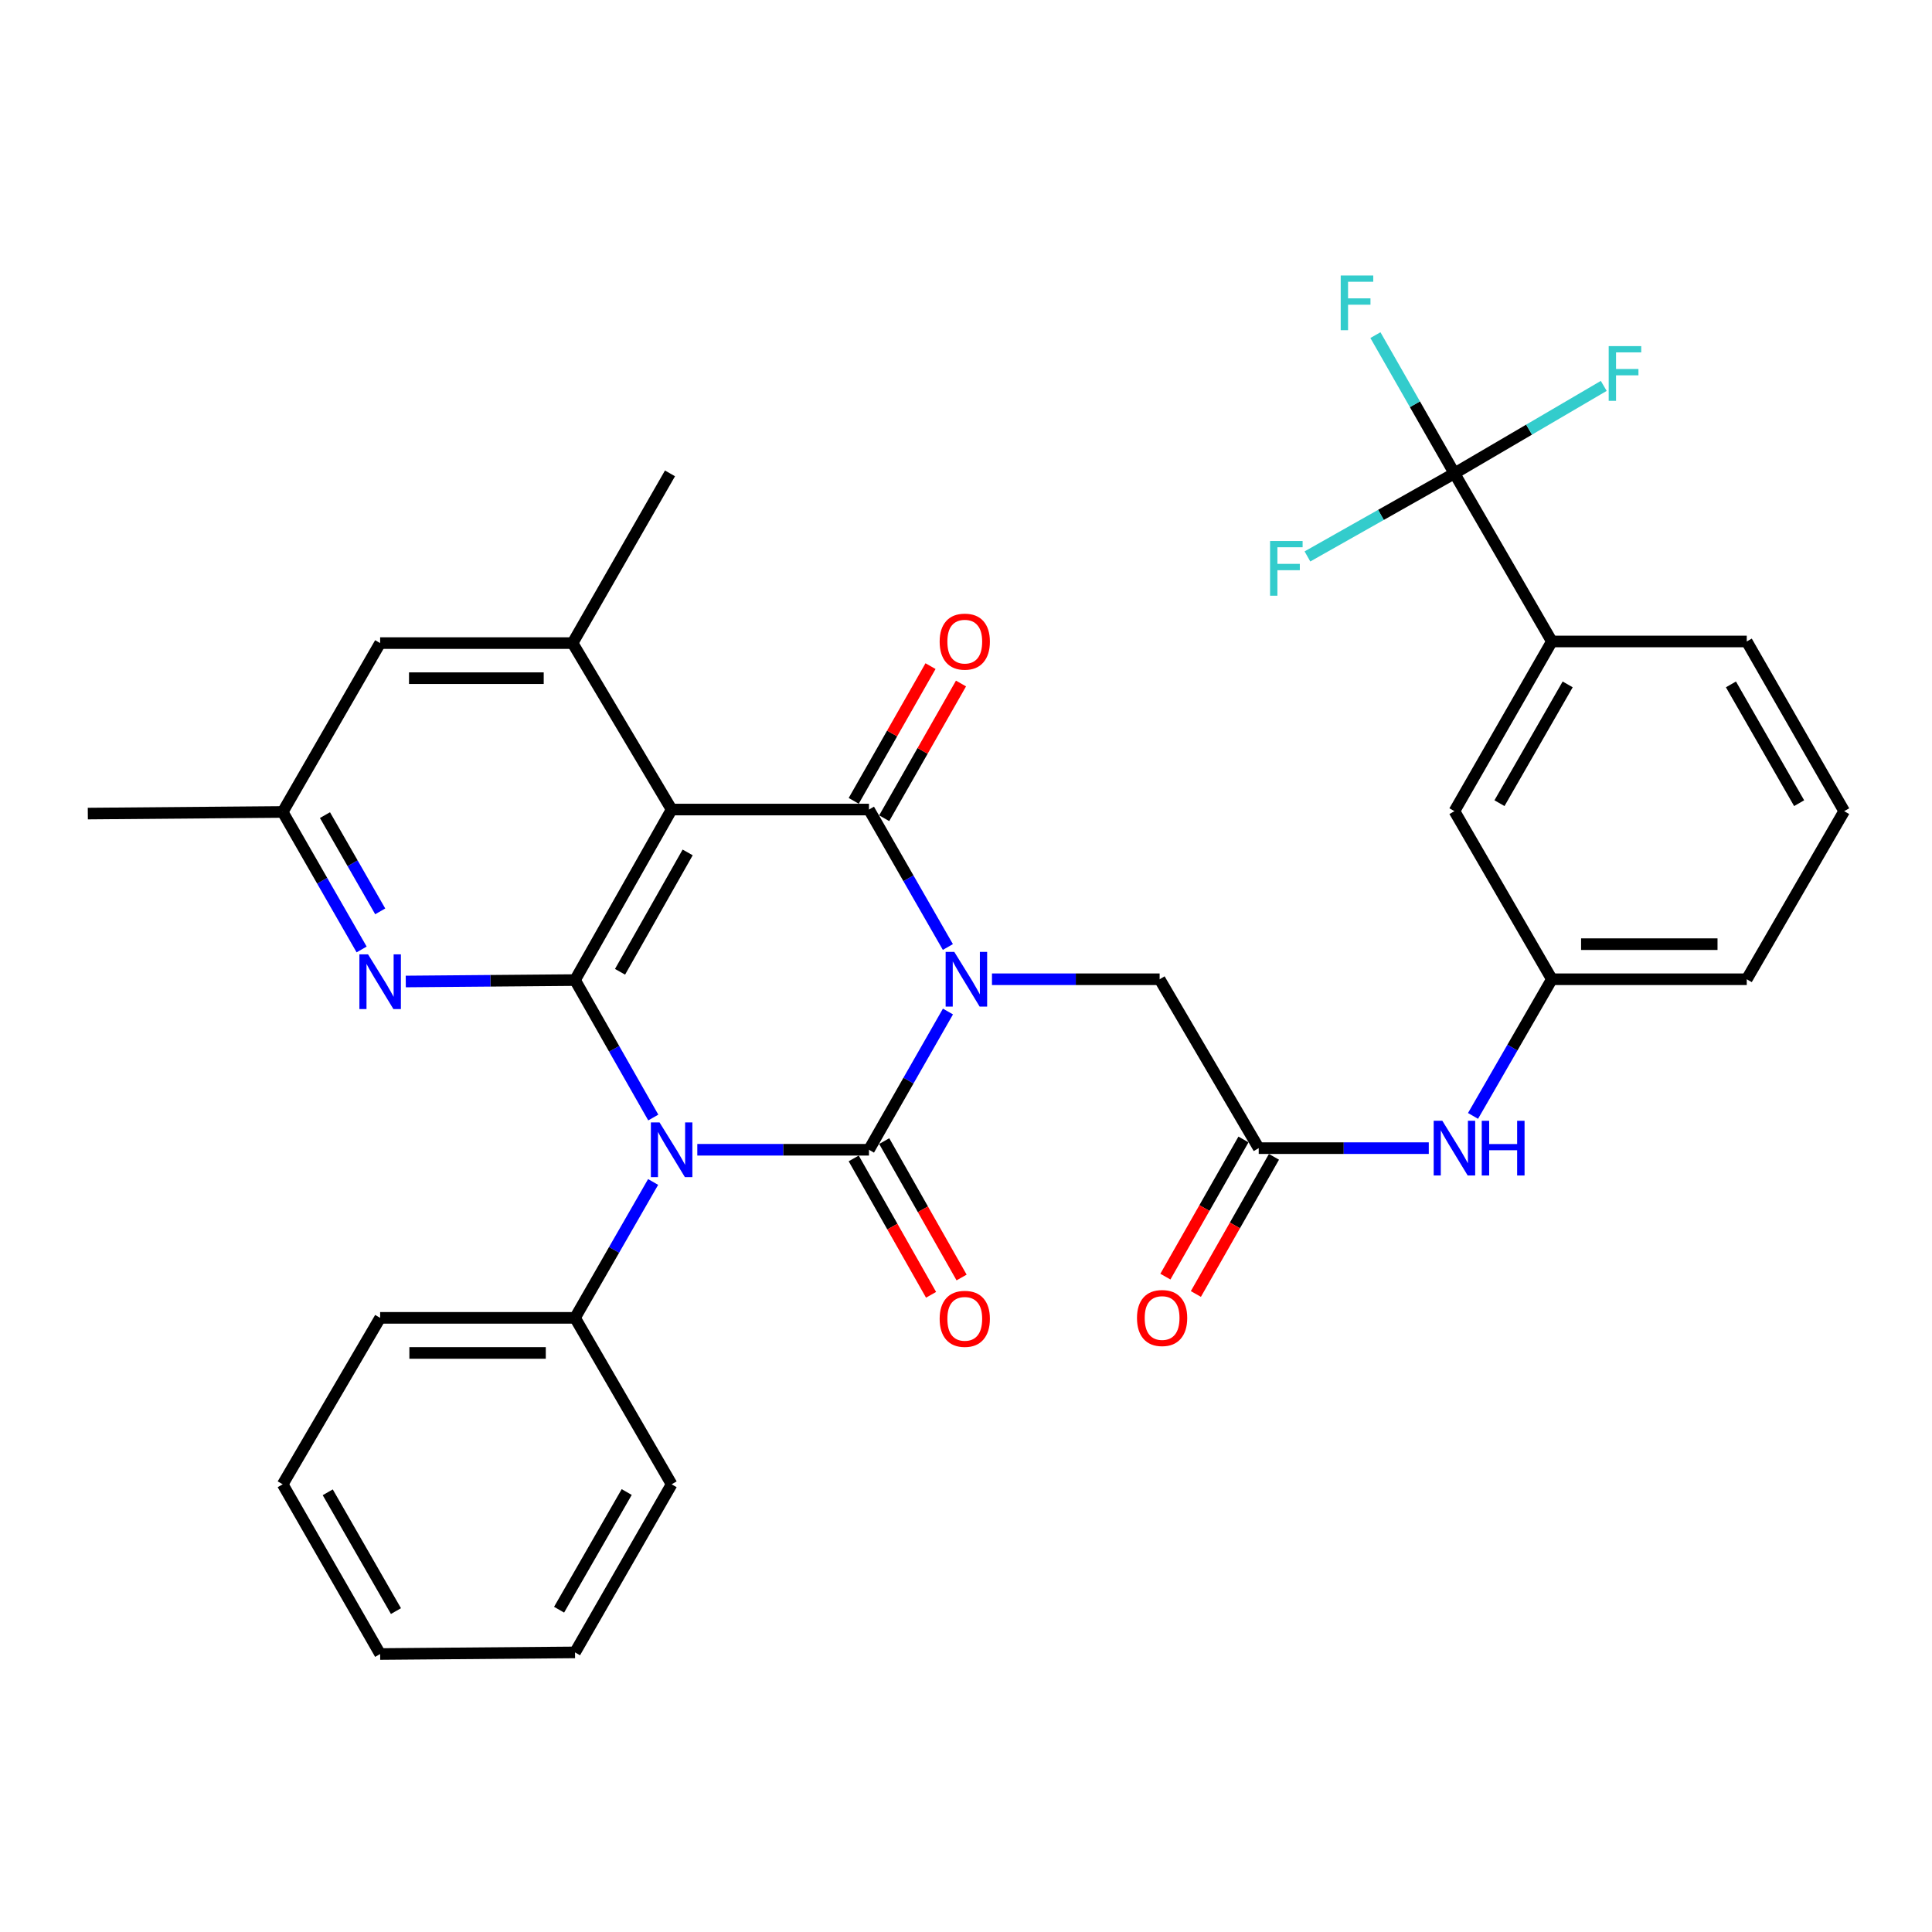 <?xml version='1.0' encoding='iso-8859-1'?>
<svg version='1.1' baseProfile='full'
              xmlns='http://www.w3.org/2000/svg'
                      xmlns:rdkit='http://www.rdkit.org/xml'
                      xmlns:xlink='http://www.w3.org/1999/xlink'
                  xml:space='preserve'
width='1000px' height='1000px' viewBox='0 0 1000 1000'>
<!-- END OF HEADER -->
<rect style='opacity:1.0;fill:#FFFFFF;stroke:none' width='1000' height='1000' x='0' y='0'> </rect>
<path class='bond-0' d='M 490.659,523.561 L 470.216,559.338' style='fill:none;fill-rule:evenodd;stroke:#0000FF;stroke-width:6px;stroke-linecap:butt;stroke-linejoin:miter;stroke-opacity:1' />
<path class='bond-0' d='M 470.216,559.338 L 449.773,595.116' style='fill:none;fill-rule:evenodd;stroke:#000000;stroke-width:6px;stroke-linecap:butt;stroke-linejoin:miter;stroke-opacity:1' />
<path class='bond-2' d='M 490.619,490.168 L 470.196,454.593' style='fill:none;fill-rule:evenodd;stroke:#0000FF;stroke-width:6px;stroke-linecap:butt;stroke-linejoin:miter;stroke-opacity:1' />
<path class='bond-2' d='M 470.196,454.593 L 449.773,419.018' style='fill:none;fill-rule:evenodd;stroke:#000000;stroke-width:6px;stroke-linecap:butt;stroke-linejoin:miter;stroke-opacity:1' />
<path class='bond-8' d='M 513.442,506.86 L 556.832,506.86' style='fill:none;fill-rule:evenodd;stroke:#0000FF;stroke-width:6px;stroke-linecap:butt;stroke-linejoin:miter;stroke-opacity:1' />
<path class='bond-8' d='M 556.832,506.86 L 600.222,506.86' style='fill:none;fill-rule:evenodd;stroke:#000000;stroke-width:6px;stroke-linecap:butt;stroke-linejoin:miter;stroke-opacity:1' />
<path class='bond-1' d='M 449.773,595.116 L 405.35,595.116' style='fill:none;fill-rule:evenodd;stroke:#000000;stroke-width:6px;stroke-linecap:butt;stroke-linejoin:miter;stroke-opacity:1' />
<path class='bond-1' d='M 405.35,595.116 L 360.927,595.116' style='fill:none;fill-rule:evenodd;stroke:#0000FF;stroke-width:6px;stroke-linecap:butt;stroke-linejoin:miter;stroke-opacity:1' />
<path class='bond-11' d='M 441.874,599.596 L 461.896,634.894' style='fill:none;fill-rule:evenodd;stroke:#000000;stroke-width:6px;stroke-linecap:butt;stroke-linejoin:miter;stroke-opacity:1' />
<path class='bond-11' d='M 461.896,634.894 L 481.918,670.191' style='fill:none;fill-rule:evenodd;stroke:#FF0000;stroke-width:6px;stroke-linecap:butt;stroke-linejoin:miter;stroke-opacity:1' />
<path class='bond-11' d='M 457.672,590.635 L 477.693,625.933' style='fill:none;fill-rule:evenodd;stroke:#000000;stroke-width:6px;stroke-linecap:butt;stroke-linejoin:miter;stroke-opacity:1' />
<path class='bond-11' d='M 477.693,625.933 L 497.715,661.231' style='fill:none;fill-rule:evenodd;stroke:#FF0000;stroke-width:6px;stroke-linecap:butt;stroke-linejoin:miter;stroke-opacity:1' />
<path class='bond-12' d='M 338.054,611.784 L 317.841,646.952' style='fill:none;fill-rule:evenodd;stroke:#0000FF;stroke-width:6px;stroke-linecap:butt;stroke-linejoin:miter;stroke-opacity:1' />
<path class='bond-12' d='M 317.841,646.952 L 297.629,682.12' style='fill:none;fill-rule:evenodd;stroke:#000000;stroke-width:6px;stroke-linecap:butt;stroke-linejoin:miter;stroke-opacity:1' />
<path class='bond-33' d='M 338.134,578.429 L 317.881,542.856' style='fill:none;fill-rule:evenodd;stroke:#0000FF;stroke-width:6px;stroke-linecap:butt;stroke-linejoin:miter;stroke-opacity:1' />
<path class='bond-33' d='M 317.881,542.856 L 297.629,507.284' style='fill:none;fill-rule:evenodd;stroke:#000000;stroke-width:6px;stroke-linecap:butt;stroke-linejoin:miter;stroke-opacity:1' />
<path class='bond-4' d='M 449.773,419.018 L 347.634,419.018' style='fill:none;fill-rule:evenodd;stroke:#000000;stroke-width:6px;stroke-linecap:butt;stroke-linejoin:miter;stroke-opacity:1' />
<path class='bond-13' d='M 457.662,423.516 L 477.537,388.65' style='fill:none;fill-rule:evenodd;stroke:#000000;stroke-width:6px;stroke-linecap:butt;stroke-linejoin:miter;stroke-opacity:1' />
<path class='bond-13' d='M 477.537,388.65 L 497.412,353.785' style='fill:none;fill-rule:evenodd;stroke:#FF0000;stroke-width:6px;stroke-linecap:butt;stroke-linejoin:miter;stroke-opacity:1' />
<path class='bond-13' d='M 441.884,414.521 L 461.759,379.656' style='fill:none;fill-rule:evenodd;stroke:#000000;stroke-width:6px;stroke-linecap:butt;stroke-linejoin:miter;stroke-opacity:1' />
<path class='bond-13' d='M 461.759,379.656 L 481.634,344.79' style='fill:none;fill-rule:evenodd;stroke:#FF0000;stroke-width:6px;stroke-linecap:butt;stroke-linejoin:miter;stroke-opacity:1' />
<path class='bond-3' d='M 297.629,507.284 L 347.634,419.018' style='fill:none;fill-rule:evenodd;stroke:#000000;stroke-width:6px;stroke-linecap:butt;stroke-linejoin:miter;stroke-opacity:1' />
<path class='bond-3' d='M 320.932,502.996 L 355.935,441.21' style='fill:none;fill-rule:evenodd;stroke:#000000;stroke-width:6px;stroke-linecap:butt;stroke-linejoin:miter;stroke-opacity:1' />
<path class='bond-5' d='M 297.629,507.284 L 253.826,507.652' style='fill:none;fill-rule:evenodd;stroke:#000000;stroke-width:6px;stroke-linecap:butt;stroke-linejoin:miter;stroke-opacity:1' />
<path class='bond-5' d='M 253.826,507.652 L 210.023,508.02' style='fill:none;fill-rule:evenodd;stroke:#0000FF;stroke-width:6px;stroke-linecap:butt;stroke-linejoin:miter;stroke-opacity:1' />
<path class='bond-6' d='M 347.634,419.018 L 296.368,332.862' style='fill:none;fill-rule:evenodd;stroke:#000000;stroke-width:6px;stroke-linecap:butt;stroke-linejoin:miter;stroke-opacity:1' />
<path class='bond-34' d='M 187.178,491.439 L 166.75,455.854' style='fill:none;fill-rule:evenodd;stroke:#0000FF;stroke-width:6px;stroke-linecap:butt;stroke-linejoin:miter;stroke-opacity:1' />
<path class='bond-34' d='M 166.75,455.854 L 146.322,420.269' style='fill:none;fill-rule:evenodd;stroke:#000000;stroke-width:6px;stroke-linecap:butt;stroke-linejoin:miter;stroke-opacity:1' />
<path class='bond-34' d='M 196.801,471.721 L 182.501,446.812' style='fill:none;fill-rule:evenodd;stroke:#0000FF;stroke-width:6px;stroke-linecap:butt;stroke-linejoin:miter;stroke-opacity:1' />
<path class='bond-34' d='M 182.501,446.812 L 168.201,421.903' style='fill:none;fill-rule:evenodd;stroke:#000000;stroke-width:6px;stroke-linecap:butt;stroke-linejoin:miter;stroke-opacity:1' />
<path class='bond-15' d='M 296.368,332.862 L 196.761,332.862' style='fill:none;fill-rule:evenodd;stroke:#000000;stroke-width:6px;stroke-linecap:butt;stroke-linejoin:miter;stroke-opacity:1' />
<path class='bond-15' d='M 281.427,351.023 L 211.702,351.023' style='fill:none;fill-rule:evenodd;stroke:#000000;stroke-width:6px;stroke-linecap:butt;stroke-linejoin:miter;stroke-opacity:1' />
<path class='bond-23' d='M 296.368,332.862 L 346.786,245.02' style='fill:none;fill-rule:evenodd;stroke:#000000;stroke-width:6px;stroke-linecap:butt;stroke-linejoin:miter;stroke-opacity:1' />
<path class='bond-7' d='M 752.81,245.02 L 803.239,332.024' style='fill:none;fill-rule:evenodd;stroke:#000000;stroke-width:6px;stroke-linecap:butt;stroke-linejoin:miter;stroke-opacity:1' />
<path class='bond-20' d='M 752.81,245.02 L 714.767,266.514' style='fill:none;fill-rule:evenodd;stroke:#000000;stroke-width:6px;stroke-linecap:butt;stroke-linejoin:miter;stroke-opacity:1' />
<path class='bond-20' d='M 714.767,266.514 L 676.724,288.008' style='fill:none;fill-rule:evenodd;stroke:#33CCCC;stroke-width:6px;stroke-linecap:butt;stroke-linejoin:miter;stroke-opacity:1' />
<path class='bond-21' d='M 752.81,245.02 L 732.363,209.238' style='fill:none;fill-rule:evenodd;stroke:#000000;stroke-width:6px;stroke-linecap:butt;stroke-linejoin:miter;stroke-opacity:1' />
<path class='bond-21' d='M 732.363,209.238 L 711.915,173.456' style='fill:none;fill-rule:evenodd;stroke:#33CCCC;stroke-width:6px;stroke-linecap:butt;stroke-linejoin:miter;stroke-opacity:1' />
<path class='bond-22' d='M 752.81,245.02 L 791.454,222.38' style='fill:none;fill-rule:evenodd;stroke:#000000;stroke-width:6px;stroke-linecap:butt;stroke-linejoin:miter;stroke-opacity:1' />
<path class='bond-22' d='M 791.454,222.38 L 830.098,199.741' style='fill:none;fill-rule:evenodd;stroke:#33CCCC;stroke-width:6px;stroke-linecap:butt;stroke-linejoin:miter;stroke-opacity:1' />
<path class='bond-9' d='M 600.222,506.86 L 651.508,594.278' style='fill:none;fill-rule:evenodd;stroke:#000000;stroke-width:6px;stroke-linecap:butt;stroke-linejoin:miter;stroke-opacity:1' />
<path class='bond-14' d='M 651.508,594.278 L 695.523,594.278' style='fill:none;fill-rule:evenodd;stroke:#000000;stroke-width:6px;stroke-linecap:butt;stroke-linejoin:miter;stroke-opacity:1' />
<path class='bond-14' d='M 695.523,594.278 L 739.537,594.278' style='fill:none;fill-rule:evenodd;stroke:#0000FF;stroke-width:6px;stroke-linecap:butt;stroke-linejoin:miter;stroke-opacity:1' />
<path class='bond-19' d='M 643.617,589.786 L 623.409,625.283' style='fill:none;fill-rule:evenodd;stroke:#000000;stroke-width:6px;stroke-linecap:butt;stroke-linejoin:miter;stroke-opacity:1' />
<path class='bond-19' d='M 623.409,625.283 L 603.202,660.781' style='fill:none;fill-rule:evenodd;stroke:#FF0000;stroke-width:6px;stroke-linecap:butt;stroke-linejoin:miter;stroke-opacity:1' />
<path class='bond-19' d='M 659.4,598.771 L 639.193,634.268' style='fill:none;fill-rule:evenodd;stroke:#000000;stroke-width:6px;stroke-linecap:butt;stroke-linejoin:miter;stroke-opacity:1' />
<path class='bond-19' d='M 639.193,634.268 L 618.985,669.765' style='fill:none;fill-rule:evenodd;stroke:#FF0000;stroke-width:6px;stroke-linecap:butt;stroke-linejoin:miter;stroke-opacity:1' />
<path class='bond-10' d='M 803.239,332.024 L 752.81,419.856' style='fill:none;fill-rule:evenodd;stroke:#000000;stroke-width:6px;stroke-linecap:butt;stroke-linejoin:miter;stroke-opacity:1' />
<path class='bond-10' d='M 811.425,354.242 L 776.125,415.724' style='fill:none;fill-rule:evenodd;stroke:#000000;stroke-width:6px;stroke-linecap:butt;stroke-linejoin:miter;stroke-opacity:1' />
<path class='bond-36' d='M 803.239,332.024 L 904.117,332.024' style='fill:none;fill-rule:evenodd;stroke:#000000;stroke-width:6px;stroke-linecap:butt;stroke-linejoin:miter;stroke-opacity:1' />
<path class='bond-27' d='M 297.629,682.12 L 196.761,682.12' style='fill:none;fill-rule:evenodd;stroke:#000000;stroke-width:6px;stroke-linecap:butt;stroke-linejoin:miter;stroke-opacity:1' />
<path class='bond-27' d='M 282.499,700.282 L 211.891,700.282' style='fill:none;fill-rule:evenodd;stroke:#000000;stroke-width:6px;stroke-linecap:butt;stroke-linejoin:miter;stroke-opacity:1' />
<path class='bond-28' d='M 297.629,682.12 L 347.634,768.277' style='fill:none;fill-rule:evenodd;stroke:#000000;stroke-width:6px;stroke-linecap:butt;stroke-linejoin:miter;stroke-opacity:1' />
<path class='bond-18' d='M 762.434,577.595 L 782.836,542.228' style='fill:none;fill-rule:evenodd;stroke:#0000FF;stroke-width:6px;stroke-linecap:butt;stroke-linejoin:miter;stroke-opacity:1' />
<path class='bond-18' d='M 782.836,542.228 L 803.239,506.86' style='fill:none;fill-rule:evenodd;stroke:#000000;stroke-width:6px;stroke-linecap:butt;stroke-linejoin:miter;stroke-opacity:1' />
<path class='bond-16' d='M 196.761,332.862 L 146.322,420.269' style='fill:none;fill-rule:evenodd;stroke:#000000;stroke-width:6px;stroke-linecap:butt;stroke-linejoin:miter;stroke-opacity:1' />
<path class='bond-29' d='M 146.322,420.269 L 45.455,421.107' style='fill:none;fill-rule:evenodd;stroke:#000000;stroke-width:6px;stroke-linecap:butt;stroke-linejoin:miter;stroke-opacity:1' />
<path class='bond-17' d='M 752.81,419.856 L 803.239,506.86' style='fill:none;fill-rule:evenodd;stroke:#000000;stroke-width:6px;stroke-linecap:butt;stroke-linejoin:miter;stroke-opacity:1' />
<path class='bond-26' d='M 803.239,506.86 L 904.117,506.86' style='fill:none;fill-rule:evenodd;stroke:#000000;stroke-width:6px;stroke-linecap:butt;stroke-linejoin:miter;stroke-opacity:1' />
<path class='bond-26' d='M 818.37,488.698 L 888.985,488.698' style='fill:none;fill-rule:evenodd;stroke:#000000;stroke-width:6px;stroke-linecap:butt;stroke-linejoin:miter;stroke-opacity:1' />
<path class='bond-24' d='M 904.117,332.024 L 954.545,419.856' style='fill:none;fill-rule:evenodd;stroke:#000000;stroke-width:6px;stroke-linecap:butt;stroke-linejoin:miter;stroke-opacity:1' />
<path class='bond-24' d='M 895.931,354.242 L 931.231,415.724' style='fill:none;fill-rule:evenodd;stroke:#000000;stroke-width:6px;stroke-linecap:butt;stroke-linejoin:miter;stroke-opacity:1' />
<path class='bond-25' d='M 954.545,419.856 L 904.117,506.86' style='fill:none;fill-rule:evenodd;stroke:#000000;stroke-width:6px;stroke-linecap:butt;stroke-linejoin:miter;stroke-opacity:1' />
<path class='bond-31' d='M 196.761,682.12 L 146.322,768.277' style='fill:none;fill-rule:evenodd;stroke:#000000;stroke-width:6px;stroke-linecap:butt;stroke-linejoin:miter;stroke-opacity:1' />
<path class='bond-30' d='M 347.634,768.277 L 297.629,855.281' style='fill:none;fill-rule:evenodd;stroke:#000000;stroke-width:6px;stroke-linecap:butt;stroke-linejoin:miter;stroke-opacity:1' />
<path class='bond-30' d='M 324.387,772.277 L 289.383,833.18' style='fill:none;fill-rule:evenodd;stroke:#000000;stroke-width:6px;stroke-linecap:butt;stroke-linejoin:miter;stroke-opacity:1' />
<path class='bond-32' d='M 297.629,855.281 L 196.761,856.119' style='fill:none;fill-rule:evenodd;stroke:#000000;stroke-width:6px;stroke-linecap:butt;stroke-linejoin:miter;stroke-opacity:1' />
<path class='bond-35' d='M 146.322,768.277 L 196.761,856.119' style='fill:none;fill-rule:evenodd;stroke:#000000;stroke-width:6px;stroke-linecap:butt;stroke-linejoin:miter;stroke-opacity:1' />
<path class='bond-35' d='M 169.638,772.409 L 204.945,833.899' style='fill:none;fill-rule:evenodd;stroke:#000000;stroke-width:6px;stroke-linecap:butt;stroke-linejoin:miter;stroke-opacity:1' />
<path  class='atom-0' d='M 493.942 492.7
L 503.222 507.7
Q 504.142 509.18, 505.622 511.86
Q 507.102 514.54, 507.182 514.7
L 507.182 492.7
L 510.942 492.7
L 510.942 521.02
L 507.062 521.02
L 497.102 504.62
Q 495.942 502.7, 494.702 500.5
Q 493.502 498.3, 493.142 497.62
L 493.142 521.02
L 489.462 521.02
L 489.462 492.7
L 493.942 492.7
' fill='#0000FF'/>
<path  class='atom-2' d='M 341.374 580.956
L 350.654 595.956
Q 351.574 597.436, 353.054 600.116
Q 354.534 602.796, 354.614 602.956
L 354.614 580.956
L 358.374 580.956
L 358.374 609.276
L 354.494 609.276
L 344.534 592.876
Q 343.374 590.956, 342.134 588.756
Q 340.934 586.556, 340.574 585.876
L 340.574 609.276
L 336.894 609.276
L 336.894 580.956
L 341.374 580.956
' fill='#0000FF'/>
<path  class='atom-6' d='M 190.501 493.971
L 199.781 508.971
Q 200.701 510.451, 202.181 513.131
Q 203.661 515.811, 203.741 515.971
L 203.741 493.971
L 207.501 493.971
L 207.501 522.291
L 203.621 522.291
L 193.661 505.891
Q 192.501 503.971, 191.261 501.771
Q 190.061 499.571, 189.701 498.891
L 189.701 522.291
L 186.021 522.291
L 186.021 493.971
L 190.501 493.971
' fill='#0000FF'/>
<path  class='atom-12' d='M 486.364 682.624
Q 486.364 675.824, 489.724 672.024
Q 493.084 668.224, 499.364 668.224
Q 505.644 668.224, 509.004 672.024
Q 512.364 675.824, 512.364 682.624
Q 512.364 689.504, 508.964 693.424
Q 505.564 697.304, 499.364 697.304
Q 493.124 697.304, 489.724 693.424
Q 486.364 689.544, 486.364 682.624
M 499.364 694.104
Q 503.684 694.104, 506.004 691.224
Q 508.364 688.304, 508.364 682.624
Q 508.364 677.064, 506.004 674.264
Q 503.684 671.424, 499.364 671.424
Q 495.044 671.424, 492.684 674.224
Q 490.364 677.024, 490.364 682.624
Q 490.364 688.344, 492.684 691.224
Q 495.044 694.104, 499.364 694.104
' fill='#FF0000'/>
<path  class='atom-14' d='M 486.364 332.104
Q 486.364 325.304, 489.724 321.504
Q 493.084 317.704, 499.364 317.704
Q 505.644 317.704, 509.004 321.504
Q 512.364 325.304, 512.364 332.104
Q 512.364 338.984, 508.964 342.904
Q 505.564 346.784, 499.364 346.784
Q 493.124 346.784, 489.724 342.904
Q 486.364 339.024, 486.364 332.104
M 499.364 343.584
Q 503.684 343.584, 506.004 340.704
Q 508.364 337.784, 508.364 332.104
Q 508.364 326.544, 506.004 323.744
Q 503.684 320.904, 499.364 320.904
Q 495.044 320.904, 492.684 323.704
Q 490.364 326.504, 490.364 332.104
Q 490.364 337.824, 492.684 340.704
Q 495.044 343.584, 499.364 343.584
' fill='#FF0000'/>
<path  class='atom-15' d='M 746.55 580.118
L 755.83 595.118
Q 756.75 596.598, 758.23 599.278
Q 759.71 601.958, 759.79 602.118
L 759.79 580.118
L 763.55 580.118
L 763.55 608.438
L 759.67 608.438
L 749.71 592.038
Q 748.55 590.118, 747.31 587.918
Q 746.11 585.718, 745.75 585.038
L 745.75 608.438
L 742.07 608.438
L 742.07 580.118
L 746.55 580.118
' fill='#0000FF'/>
<path  class='atom-15' d='M 766.95 580.118
L 770.79 580.118
L 770.79 592.158
L 785.27 592.158
L 785.27 580.118
L 789.11 580.118
L 789.11 608.438
L 785.27 608.438
L 785.27 595.358
L 770.79 595.358
L 770.79 608.438
L 766.95 608.438
L 766.95 580.118
' fill='#0000FF'/>
<path  class='atom-20' d='M 588.503 682.2
Q 588.503 675.4, 591.863 671.6
Q 595.223 667.8, 601.503 667.8
Q 607.783 667.8, 611.143 671.6
Q 614.503 675.4, 614.503 682.2
Q 614.503 689.08, 611.103 693
Q 607.703 696.88, 601.503 696.88
Q 595.263 696.88, 591.863 693
Q 588.503 689.12, 588.503 682.2
M 601.503 693.68
Q 605.823 693.68, 608.143 690.8
Q 610.503 687.88, 610.503 682.2
Q 610.503 676.64, 608.143 673.84
Q 605.823 671, 601.503 671
Q 597.183 671, 594.823 673.8
Q 592.503 676.6, 592.503 682.2
Q 592.503 687.92, 594.823 690.8
Q 597.183 693.68, 601.503 693.68
' fill='#FF0000'/>
<path  class='atom-21' d='M 657.386 280.017
L 674.226 280.017
L 674.226 283.257
L 661.186 283.257
L 661.186 291.857
L 672.786 291.857
L 672.786 295.137
L 661.186 295.137
L 661.186 308.337
L 657.386 308.337
L 657.386 280.017
' fill='#33CCCC'/>
<path  class='atom-22' d='M 693.951 142.594
L 710.791 142.594
L 710.791 145.834
L 697.751 145.834
L 697.751 154.434
L 709.351 154.434
L 709.351 157.714
L 697.751 157.714
L 697.751 170.914
L 693.951 170.914
L 693.951 142.594
' fill='#33CCCC'/>
<path  class='atom-23' d='M 832.656 179.15
L 849.496 179.15
L 849.496 182.39
L 836.456 182.39
L 836.456 190.99
L 848.056 190.99
L 848.056 194.27
L 836.456 194.27
L 836.456 207.47
L 832.656 207.47
L 832.656 179.15
' fill='#33CCCC'/>
</svg>
